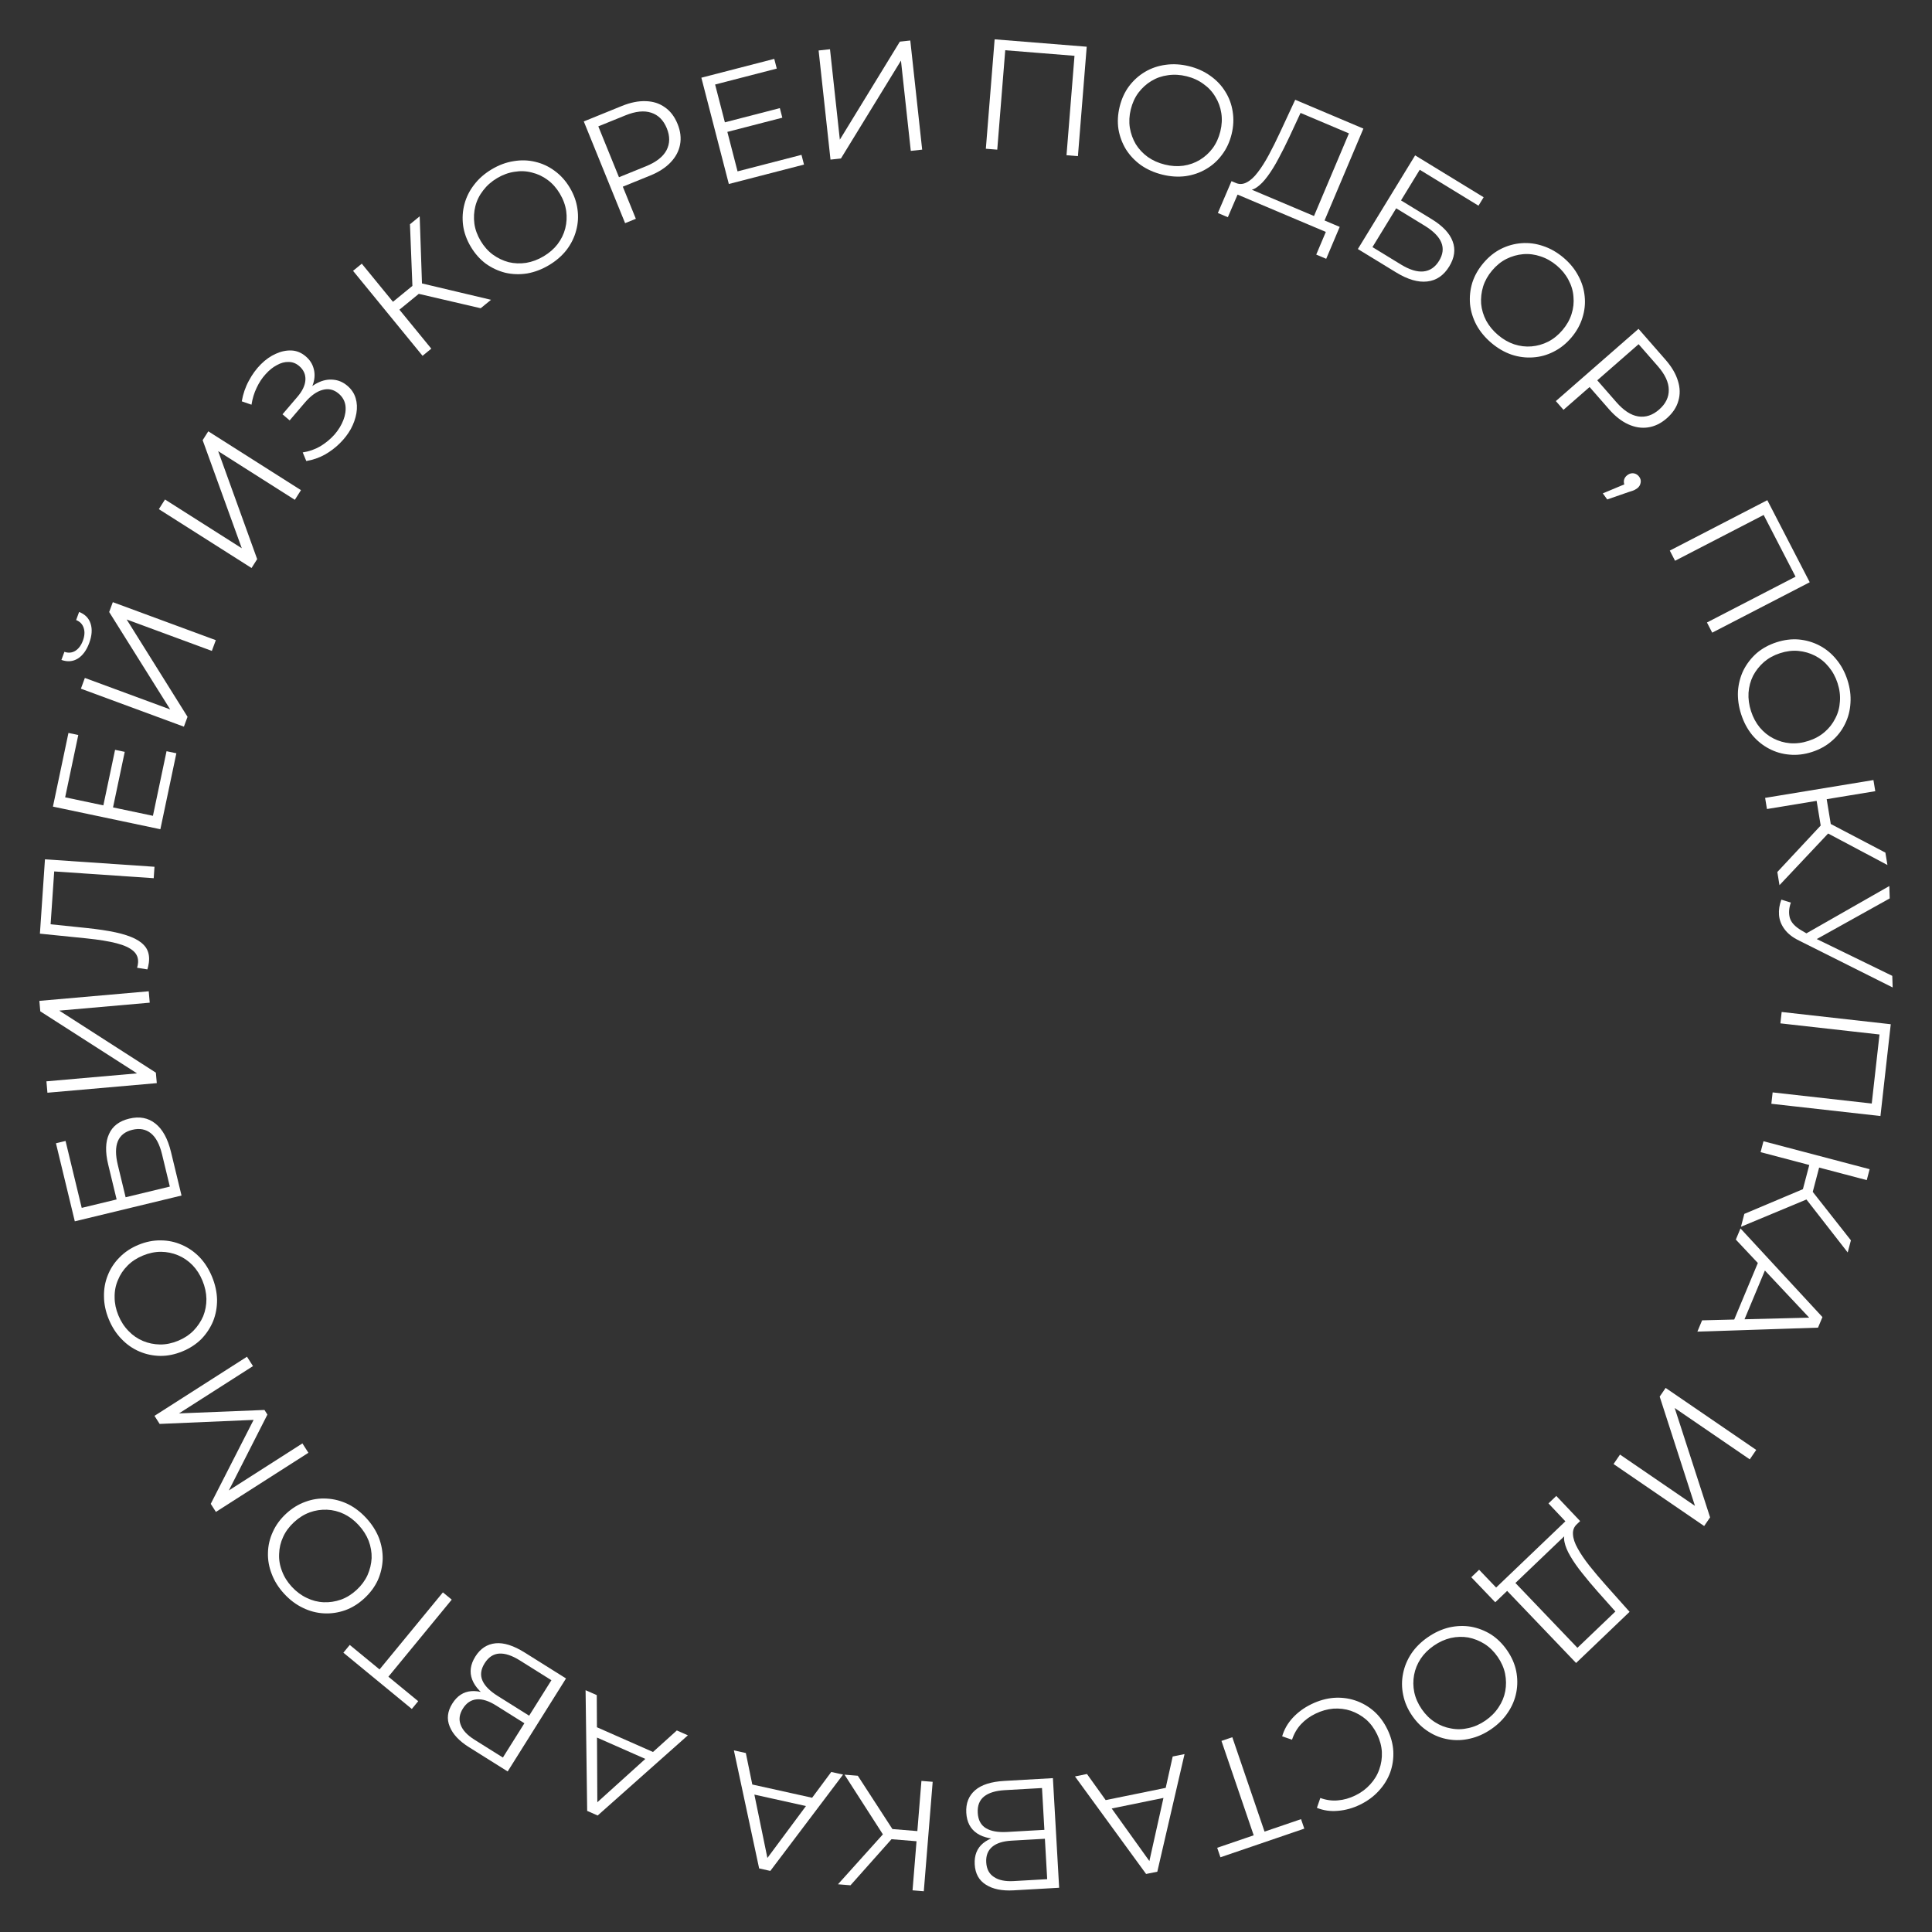 <?xml version="1.0" encoding="UTF-8"?> <svg xmlns="http://www.w3.org/2000/svg" width="170" height="170" viewBox="0 0 170 170" fill="none"><rect x="0" y="0" width="170" height="170" fill="#333333" stroke="none"/><path d="M86.746 13.089L87.52 3.46L95.622 4.111L94.848 13.74L93.844 13.659L94.569 4.635L94.808 4.931L88.192 4.4L88.475 4.146L87.75 13.169L86.746 13.089Z" fill="white"></path><path d="M102.28 15.367C101.574 15.193 100.946 14.916 100.396 14.534C99.857 14.146 99.416 13.682 99.075 13.143C98.745 12.598 98.525 12.009 98.416 11.375C98.317 10.735 98.353 10.071 98.522 9.383C98.691 8.696 98.966 8.095 99.348 7.583C99.741 7.064 100.209 6.644 100.752 6.322C101.307 5.994 101.912 5.788 102.567 5.703C103.225 5.609 103.911 5.65 104.626 5.825C105.332 5.999 105.954 6.28 106.494 6.668C107.035 7.048 107.472 7.506 107.804 8.042C108.146 8.581 108.366 9.17 108.464 9.81C108.571 10.452 108.54 11.117 108.371 11.805C108.202 12.493 107.921 13.097 107.528 13.616C107.144 14.137 106.676 14.557 106.124 14.877C105.581 15.198 104.98 15.405 104.322 15.499C103.667 15.585 102.986 15.54 102.28 15.367ZM102.498 14.482C103.061 14.621 103.602 14.654 104.121 14.583C104.652 14.505 105.135 14.335 105.569 14.072C106.014 13.803 106.392 13.46 106.703 13.043C107.016 12.618 107.241 12.124 107.38 11.561C107.518 10.999 107.546 10.461 107.464 9.948C107.384 9.426 107.208 8.947 106.936 8.511C106.675 8.068 106.327 7.693 105.891 7.387C105.466 7.074 104.972 6.848 104.409 6.71C103.846 6.571 103.299 6.541 102.768 6.619C102.24 6.688 101.753 6.857 101.308 7.127C100.874 7.39 100.496 7.732 100.174 8.155C99.863 8.572 99.638 9.061 99.5 9.624C99.364 10.178 99.336 10.716 99.416 11.238C99.505 11.762 99.68 12.245 99.94 12.688C100.212 13.124 100.565 13.5 100.999 13.815C101.435 14.122 101.935 14.344 102.498 14.482Z" fill="white"></path><path d="M115.465 19.376L118.695 11.737L114.437 9.937L113.447 12.065C113.139 12.724 112.824 13.35 112.503 13.944C112.194 14.532 111.877 15.047 111.55 15.488C111.236 15.925 110.917 16.254 110.593 16.477C110.277 16.703 109.956 16.777 109.63 16.699L108.681 16.073C109.013 16.233 109.344 16.229 109.676 16.059C110.015 15.893 110.345 15.598 110.664 15.174C110.992 14.753 111.32 14.237 111.648 13.627C111.976 13.017 112.309 12.348 112.646 11.622L113.968 8.779L119.967 11.316L116.393 19.769L115.465 19.376ZM107.162 18.742L108.363 15.939L117.883 19.964L116.695 22.773L115.818 22.402L116.662 20.407L108.896 17.123L108.04 19.113L107.162 18.742Z" fill="white"></path><path d="M119.481 21.913L124.52 13.671L130.548 17.356L130.095 18.098L124.926 14.938L123.277 17.634L125.974 19.282C126.947 19.878 127.562 20.529 127.82 21.236C128.09 21.941 127.99 22.677 127.52 23.447C127.035 24.239 126.389 24.68 125.58 24.768C124.779 24.861 123.869 24.595 122.848 23.971L119.481 21.913ZM120.765 21.743L123.261 23.269C124.023 23.735 124.685 23.94 125.247 23.885C125.822 23.826 126.282 23.515 126.627 22.949C127.313 21.827 126.887 20.795 125.349 19.855L122.853 18.329L120.765 21.743Z" fill="white"></path><path d="M131.233 30.179C130.678 29.71 130.239 29.182 129.916 28.595C129.605 28.008 129.417 27.397 129.351 26.762C129.297 26.127 129.362 25.502 129.546 24.886C129.742 24.268 130.069 23.689 130.526 23.148C130.983 22.607 131.497 22.192 132.067 21.903C132.649 21.612 133.256 21.444 133.885 21.398C134.527 21.35 135.161 21.434 135.786 21.65C136.417 21.858 137.014 22.199 137.576 22.674C138.131 23.144 138.564 23.672 138.874 24.26C139.191 24.84 139.378 25.445 139.438 26.073C139.504 26.707 139.439 27.333 139.243 27.95C139.053 28.573 138.73 29.155 138.273 29.696C137.815 30.237 137.295 30.653 136.713 30.943C136.137 31.239 135.531 31.408 134.894 31.448C134.265 31.494 133.635 31.413 133.004 31.205C132.379 30.99 131.788 30.648 131.233 30.179ZM131.821 29.483C132.264 29.857 132.734 30.128 133.231 30.295C133.741 30.461 134.249 30.523 134.755 30.481C135.273 30.437 135.764 30.298 136.228 30.063C136.697 29.822 137.119 29.479 137.493 29.037C137.867 28.594 138.131 28.125 138.285 27.629C138.446 27.126 138.501 26.618 138.451 26.107C138.415 25.594 138.269 25.104 138.015 24.635C137.773 24.166 137.431 23.744 136.988 23.37C136.545 22.996 136.069 22.726 135.559 22.56C135.055 22.387 134.543 22.322 134.025 22.365C133.519 22.408 133.028 22.547 132.552 22.783C132.088 23.017 131.67 23.356 131.295 23.799C130.927 24.234 130.663 24.704 130.503 25.207C130.35 25.716 130.291 26.227 130.328 26.739C130.377 27.251 130.526 27.744 130.775 28.22C131.03 28.688 131.379 29.109 131.821 29.483Z" fill="white"></path><path d="M136.902 35.292L144.176 28.936L146.555 31.658C147.094 32.275 147.457 32.892 147.643 33.511C147.837 34.124 147.849 34.712 147.681 35.274C147.526 35.837 147.185 36.349 146.659 36.809C146.146 37.257 145.597 37.523 145.011 37.608C144.438 37.693 143.857 37.602 143.269 37.334C142.68 37.067 142.117 36.624 141.578 36.008L139.571 33.712L140.234 33.737L137.574 36.061L136.902 35.292ZM140.172 33.791L140.246 33.121L142.235 35.397C142.871 36.124 143.508 36.539 144.147 36.64C144.798 36.743 145.412 36.543 145.987 36.04C146.569 35.532 146.852 34.948 146.838 34.288C146.83 33.636 146.508 32.946 145.872 32.218L143.883 29.943L144.547 29.968L140.172 33.791Z" fill="white"></path><path d="M141.034 43.412L143.455 42.401L143.04 42.84C142.916 42.668 142.866 42.483 142.891 42.282C142.922 42.09 143.026 41.928 143.205 41.798C143.383 41.669 143.569 41.619 143.762 41.649C143.96 41.687 144.118 41.788 144.237 41.952C144.362 42.123 144.403 42.304 144.359 42.494C144.321 42.693 144.221 42.851 144.057 42.97C143.997 43.014 143.935 43.053 143.87 43.089C143.805 43.125 143.728 43.159 143.637 43.19C143.546 43.222 143.435 43.257 143.304 43.296L141.423 43.948L141.034 43.412Z" fill="white"></path><path d="M146.928 48.448L155.509 44.012L159.241 51.233L150.66 55.669L150.197 54.774L158.239 50.617L158.114 50.977L155.067 45.08L155.432 45.186L147.39 49.343L146.928 48.448Z" fill="white"></path><path d="M153.211 62.86C152.987 62.169 152.892 61.489 152.927 60.82C152.974 60.157 153.136 59.538 153.415 58.965C153.705 58.397 154.09 57.9 154.571 57.473C155.063 57.053 155.646 56.733 156.32 56.515C156.994 56.297 157.65 56.215 158.286 56.27C158.934 56.331 159.538 56.508 160.097 56.801C160.668 57.1 161.162 57.505 161.579 58.018C162.005 58.528 162.332 59.133 162.559 59.833C162.783 60.525 162.871 61.202 162.825 61.865C162.787 62.525 162.628 63.137 162.346 63.702C162.068 64.276 161.683 64.773 161.19 65.194C160.701 65.623 160.119 65.947 159.445 66.165C158.771 66.383 158.11 66.462 157.462 66.401C156.816 66.349 156.213 66.172 155.651 65.871C155.092 65.578 154.599 65.176 154.173 64.666C153.756 64.154 153.435 63.552 153.211 62.86ZM154.077 62.58C154.256 63.131 154.512 63.609 154.846 64.013C155.192 64.424 155.591 64.744 156.043 64.975C156.506 65.212 156.996 65.353 157.514 65.398C158.04 65.44 158.579 65.372 159.13 65.193C159.682 65.015 160.154 64.756 160.547 64.416C160.948 64.073 161.263 63.671 161.491 63.211C161.731 62.756 161.866 62.262 161.896 61.73C161.939 61.204 161.871 60.665 161.692 60.114C161.514 59.562 161.251 59.081 160.906 58.671C160.569 58.258 160.169 57.933 159.705 57.697C159.254 57.466 158.763 57.325 158.234 57.274C157.716 57.228 157.182 57.295 156.631 57.474C156.088 57.649 155.616 57.909 155.214 58.251C154.816 58.603 154.497 59.006 154.257 59.461C154.029 59.921 153.895 60.419 153.856 60.954C153.825 61.486 153.899 62.028 154.077 62.58Z" fill="white"></path><path d="M156.39 76.73L160.539 72.284L161.164 73.02L156.58 77.887L156.39 76.73ZM155.316 70.207L164.847 68.638L165.009 69.618L155.477 71.188L155.316 70.207ZM159.799 70.168L160.684 70.023L161.175 73.005L160.29 73.15L159.799 70.168ZM160.591 73.199L160.602 72.246L165.899 75.024L166.078 76.113L160.591 73.199Z" fill="white"></path><path d="M157.58 79.422C157.412 79.897 157.38 80.34 157.486 80.751C157.6 81.162 157.939 81.532 158.503 81.864L159.263 82.308L159.39 82.4L166.504 85.867L166.538 86.888L158.311 82.767C157.741 82.492 157.311 82.156 157.022 81.76C156.733 81.374 156.572 80.956 156.539 80.506C156.506 80.065 156.574 79.617 156.743 79.16L157.58 79.422ZM158.465 82.403L166.245 77.964L166.28 79.053L159.325 82.927L158.465 82.403Z" fill="white"></path><path d="M156.772 89.046L166.371 90.124L165.464 98.201L155.864 97.123L155.977 96.122L164.973 97.132L164.669 97.362L165.41 90.766L165.655 91.057L156.659 90.047L156.772 89.046Z" fill="white"></path><path d="M153.487 106.812L159.09 104.448L159.36 105.375L153.189 107.946L153.487 106.812ZM155.171 100.419L164.512 102.879L164.259 103.84L154.918 101.38L155.171 100.419ZM159.279 102.215L160.146 102.443L159.377 105.366L158.509 105.137L159.279 102.215ZM158.765 105.304L159.164 104.439L162.864 109.138L162.583 110.206L158.765 105.304Z" fill="white"></path><path d="M153.149 108.093L160.36 115.892L159.971 116.821L149.355 117.172L149.77 116.179L159.7 115.93L159.541 116.312L152.739 109.073L153.149 108.093ZM154.86 110.692L155.506 111.292L153.341 116.474L152.46 116.435L154.86 110.692Z" fill="white"></path><path d="M146.562 122.126L154.534 127.581L153.965 128.412L147.359 123.892L150.474 133.515L149.952 134.278L141.979 128.823L142.548 127.991L149.142 132.503L146.039 122.889L146.562 122.126Z" fill="white"></path><path d="M133.068 139L138.8 144.994L142.141 141.799L140.58 140.046C140.097 139.502 139.647 138.965 139.23 138.435C138.812 137.918 138.465 137.422 138.189 136.948C137.913 136.486 137.737 136.062 137.661 135.677C137.579 135.298 137.638 134.974 137.839 134.705L138.79 134.082C138.511 134.323 138.384 134.629 138.408 135.001C138.426 135.378 138.566 135.798 138.829 136.259C139.086 136.727 139.429 137.232 139.859 137.776C140.29 138.319 140.771 138.889 141.305 139.487L143.39 141.827L138.683 146.329L132.34 139.697L133.068 139ZM136.941 131.63L139.039 133.843L131.569 140.987L129.461 138.783L130.15 138.125L131.647 139.691L137.741 133.863L136.253 132.288L136.941 131.63Z" fill="white"></path><path d="M125.644 144.057C126.242 143.644 126.867 143.359 127.517 143.201C128.166 143.055 128.805 143.034 129.434 143.136C130.061 143.251 130.648 143.478 131.194 143.816C131.738 144.168 132.211 144.635 132.614 145.218C133.016 145.801 133.282 146.406 133.411 147.031C133.539 147.67 133.542 148.299 133.422 148.918C133.299 149.551 133.052 150.14 132.68 150.687C132.314 151.241 131.828 151.728 131.222 152.145C130.624 152.558 130 152.837 129.352 152.983C128.709 153.136 128.076 153.158 127.454 153.051C126.825 152.948 126.238 152.722 125.694 152.37C125.143 152.024 124.666 151.56 124.264 150.976C123.861 150.393 123.597 149.782 123.469 149.144C123.334 148.511 123.331 147.882 123.459 147.257C123.579 146.637 123.822 146.051 124.189 145.496C124.56 144.949 125.045 144.469 125.644 144.057ZM126.161 144.807C125.684 145.136 125.299 145.518 125.008 145.954C124.714 146.403 124.521 146.877 124.429 147.376C124.335 147.887 124.34 148.398 124.445 148.907C124.556 149.423 124.775 149.92 125.104 150.397C125.433 150.874 125.817 151.252 126.255 151.531C126.699 151.817 127.174 152.004 127.68 152.09C128.185 152.189 128.696 152.178 129.215 152.055C129.731 151.944 130.228 151.725 130.705 151.396C131.182 151.067 131.568 150.678 131.862 150.229C132.161 149.788 132.358 149.311 132.452 148.8C132.543 148.301 132.538 147.79 132.435 147.269C132.33 146.76 132.113 146.267 131.784 145.79C131.46 145.32 131.077 144.942 130.633 144.656C130.182 144.375 129.705 144.184 129.2 144.085C128.694 143.999 128.178 144.013 127.655 144.129C127.136 144.252 126.638 144.478 126.161 144.807Z" fill="white"></path><path d="M115.39 149.953C116.043 149.636 116.7 149.45 117.359 149.396C118.022 149.35 118.652 149.427 119.251 149.627C119.849 149.828 120.395 150.14 120.888 150.566C121.373 150.995 121.77 151.529 122.079 152.166C122.389 152.803 122.562 153.445 122.6 154.091C122.63 154.742 122.538 155.364 122.326 155.958C122.105 156.556 121.769 157.098 121.32 157.582C120.874 158.075 120.324 158.48 119.67 158.798C119.041 159.103 118.397 159.283 117.738 159.337C117.083 159.399 116.463 159.312 115.877 159.075L116.177 158.208C116.71 158.399 117.23 158.469 117.736 158.417C118.247 158.374 118.751 158.231 119.247 157.99C119.769 157.737 120.208 157.411 120.567 157.012C120.929 156.621 121.196 156.18 121.366 155.688C121.54 155.204 121.616 154.697 121.593 154.166C121.566 153.647 121.426 153.127 121.173 152.606C120.92 152.084 120.596 151.649 120.201 151.299C119.801 150.961 119.356 150.707 118.864 150.536C118.376 150.374 117.865 150.311 117.329 150.346C116.798 150.389 116.272 150.537 115.75 150.791C115.254 151.032 114.831 151.34 114.481 151.714C114.131 152.089 113.866 152.544 113.687 153.081L112.82 152.781C112.996 152.174 113.309 151.629 113.759 151.144C114.209 150.66 114.752 150.263 115.39 149.953Z" fill="white"></path><path d="M108.433 152.86L111.358 161.428L111.007 161.256L114.481 160.07L114.767 160.905L107.388 163.425L107.102 162.589L110.563 161.407L110.404 161.753L107.479 153.186L108.433 152.86Z" fill="white"></path><path d="M104.23 154.345L101.834 164.693L100.847 164.894L94.589 156.312L95.644 156.097L101.431 164.169L101.026 164.252L103.188 154.557L104.23 154.345ZM103.042 157.221L102.91 158.093L97.407 159.216L96.944 158.465L103.042 157.221Z" fill="white"></path><path d="M92.647 156.462L93.196 166.107L89.187 166.335C88.167 166.393 87.356 166.227 86.753 165.838C86.142 165.458 85.813 164.864 85.767 164.055C85.722 163.256 85.967 162.634 86.504 162.189C87.041 161.753 87.765 161.509 88.674 161.457L88.46 161.815C87.385 161.876 86.555 161.711 85.971 161.321C85.387 160.93 85.071 160.326 85.025 159.509C84.978 158.682 85.235 158.022 85.797 157.53C86.35 157.046 87.209 156.772 88.376 156.705L92.647 156.462ZM91.688 157.332L88.422 157.518C87.605 157.565 86.993 157.752 86.588 158.079C86.183 158.406 85.998 158.886 86.034 159.52C86.07 160.145 86.307 160.592 86.747 160.862C87.186 161.132 87.814 161.243 88.632 161.197L91.897 161.011L91.688 157.332ZM91.942 161.796L88.993 161.964C88.249 162.007 87.688 162.186 87.31 162.502C86.923 162.828 86.746 163.285 86.78 163.873C86.813 164.461 87.04 164.891 87.461 165.161C87.874 165.442 88.452 165.561 89.196 165.519L92.144 165.351L91.942 161.796Z" fill="white"></path><path d="M75.48 156.251L78.79 161.351L77.925 161.78L74.311 156.156L75.48 156.251ZM82.068 156.785L81.287 166.414L80.296 166.333L81.078 156.705L82.068 156.785ZM81.022 161.145L80.95 162.039L77.937 161.794L78.01 160.9L81.022 161.145ZM77.89 161.181L78.812 161.422L74.836 165.89L73.735 165.801L77.89 161.181Z" fill="white"></path><path d="M74.183 156.148L67.782 164.624L66.798 164.406L64.576 154.019L65.627 154.252L67.627 163.982L67.223 163.892L73.145 155.918L74.183 156.148ZM71.927 158.291L71.451 159.034L65.968 157.819L65.85 156.945L71.927 158.291Z" fill="white"></path><path d="M60.528 152.694L52.589 159.75L51.667 159.343L51.526 148.723L52.511 149.157L52.563 159.09L52.185 158.923L59.556 152.265L60.528 152.694ZM57.896 154.353L57.284 154.988L52.145 152.721L52.202 151.841L57.896 154.353Z" fill="white"></path><path d="M49.805 147.69L44.671 155.873L41.269 153.739C40.404 153.197 39.839 152.592 39.572 151.925C39.294 151.262 39.369 150.587 39.8 149.901C40.225 149.223 40.785 148.858 41.481 148.806C42.171 148.761 42.902 148.981 43.674 149.465L43.292 149.632C42.38 149.06 41.799 148.446 41.548 147.789C41.298 147.132 41.39 146.457 41.825 145.764C42.265 145.062 42.857 144.673 43.6 144.596C44.331 144.522 45.191 144.796 46.181 145.417L49.805 147.69ZM48.519 147.845L45.748 146.107C45.054 145.672 44.448 145.47 43.928 145.502C43.408 145.535 42.979 145.82 42.642 146.357C42.31 146.887 42.244 147.389 42.446 147.864C42.648 148.338 43.096 148.793 43.79 149.228L46.56 150.966L48.519 147.845ZM46.142 151.632L43.641 150.063C43.009 149.667 42.448 149.488 41.956 149.528C41.452 149.57 41.044 149.84 40.731 150.339C40.418 150.838 40.355 151.319 40.541 151.784C40.715 152.251 41.117 152.683 41.749 153.079L44.25 154.648L46.142 151.632Z" fill="white"></path><path d="M39.749 140.755L34.001 147.749L33.962 147.36L36.798 149.691L36.237 150.374L30.214 145.423L30.775 144.74L33.6 147.063L33.222 147.109L38.971 140.116L39.749 140.755Z" fill="white"></path><path d="M32.228 133.578C32.721 134.113 33.091 134.691 33.34 135.313C33.575 135.935 33.686 136.564 33.673 137.202C33.647 137.839 33.505 138.452 33.246 139.04C32.975 139.628 32.579 140.162 32.058 140.642C31.537 141.122 30.976 141.47 30.375 141.687C29.76 141.903 29.138 141.995 28.508 141.962C27.865 141.93 27.246 141.768 26.652 141.477C26.052 141.192 25.503 140.779 25.004 140.237C24.511 139.703 24.147 139.125 23.912 138.503C23.67 137.888 23.559 137.265 23.578 136.634C23.591 135.997 23.733 135.384 24.005 134.796C24.27 134.201 24.663 133.664 25.184 133.184C25.705 132.704 26.272 132.356 26.887 132.14C27.494 131.917 28.117 131.825 28.753 131.864C29.384 131.897 29.999 132.055 30.599 132.34C31.193 132.631 31.736 133.044 32.228 133.578ZM31.559 134.196C31.166 133.769 30.733 133.443 30.261 133.215C29.775 132.987 29.279 132.862 28.772 132.842C28.252 132.821 27.748 132.898 27.259 133.073C26.763 133.255 26.302 133.542 25.876 133.935C25.45 134.328 25.129 134.761 24.915 135.234C24.693 135.713 24.575 136.209 24.561 136.723C24.534 137.236 24.617 137.741 24.812 138.237C24.993 138.733 25.281 139.194 25.673 139.62C26.066 140.046 26.505 140.374 26.991 140.602C27.47 140.836 27.969 140.964 28.489 140.985C28.996 141.006 29.5 140.929 30.002 140.754C30.491 140.578 30.949 140.294 31.375 139.901C31.795 139.515 32.115 139.082 32.336 138.603C32.551 138.117 32.673 137.617 32.7 137.104C32.715 136.59 32.628 136.082 32.44 135.579C32.245 135.083 31.952 134.622 31.559 134.196Z" fill="white"></path><path d="M27.137 127.833L18.998 133.036L18.544 132.327L22.514 124.548L22.752 124.92L14.047 125.293L13.594 124.583L21.733 119.38L22.261 120.206L15.412 124.584L15.286 124.386L23.27 124.065L23.53 124.472L19.902 131.607L19.761 131.386L26.609 127.008L27.137 127.833Z" fill="white"></path><path d="M18.657 112.341C18.934 113.013 19.082 113.683 19.099 114.353C19.105 115.017 18.992 115.647 18.759 116.24C18.514 116.829 18.169 117.355 17.723 117.818C17.265 118.275 16.709 118.64 16.054 118.91C15.399 119.18 14.752 119.313 14.113 119.308C13.462 119.298 12.847 119.169 12.267 118.921C11.674 118.668 11.15 118.302 10.694 117.824C10.229 117.349 9.856 116.771 9.575 116.091C9.298 115.419 9.156 114.751 9.15 114.086C9.136 113.425 9.247 112.802 9.483 112.217C9.716 111.623 10.061 111.098 10.519 110.64C10.973 110.173 11.528 109.805 12.183 109.535C12.838 109.264 13.491 109.134 14.142 109.144C14.789 109.145 15.405 109.274 15.989 109.531C16.569 109.779 17.091 110.141 17.556 110.616C18.012 111.094 18.379 111.669 18.657 112.341ZM17.815 112.689C17.594 112.153 17.301 111.696 16.936 111.32C16.559 110.938 16.137 110.649 15.668 110.455C15.188 110.255 14.688 110.153 14.168 110.148C13.64 110.147 13.108 110.257 12.573 110.479C12.037 110.7 11.587 110.995 11.222 111.365C10.848 111.738 10.566 112.163 10.375 112.64C10.171 113.112 10.075 113.615 10.086 114.148C10.085 114.676 10.196 115.208 10.417 115.743C10.638 116.279 10.937 116.738 11.314 117.12C11.682 117.505 12.106 117.798 12.587 117.998C13.055 118.192 13.555 118.294 14.087 118.304C14.606 118.308 15.134 118.2 15.67 117.979C16.197 117.761 16.647 117.466 17.021 117.092C17.39 116.711 17.677 116.284 17.88 115.812C18.072 115.335 18.166 114.828 18.163 114.292C18.152 113.759 18.036 113.224 17.815 112.689Z" fill="white"></path><path d="M15.972 105.197L6.582 107.466L4.923 100.598L5.768 100.394L7.191 106.283L10.262 105.541L9.52 102.469C9.252 101.36 9.277 100.464 9.595 99.782C9.901 99.092 10.493 98.642 11.369 98.43C12.273 98.212 13.041 98.357 13.675 98.866C14.307 99.367 14.764 100.198 15.045 101.361L15.972 105.197ZM14.944 104.409L14.257 101.565C14.047 100.698 13.724 100.085 13.287 99.727C12.839 99.362 12.293 99.257 11.649 99.413C10.371 99.722 9.943 100.753 10.367 102.506L11.054 105.349L14.944 104.409Z" fill="white"></path><path d="M13.796 95.307L4.173 96.151L4.085 95.148L12.058 94.448L3.545 88.989L3.464 88.068L13.087 87.224L13.175 88.227L5.215 88.926L13.715 94.386L13.796 95.307Z" fill="white"></path><path d="M13.115 84.535C13.107 84.664 13.089 84.787 13.063 84.905C13.045 85.024 13.013 85.155 12.967 85.3L12.063 85.155C12.111 85.002 12.139 84.852 12.149 84.705C12.178 84.292 12.039 83.95 11.735 83.681C11.422 83.401 10.93 83.174 10.26 83C9.58 82.824 8.704 82.682 7.633 82.572L3.512 82.154L3.956 75.614L13.594 76.269L13.525 77.274L4.494 76.66L4.787 76.418L4.437 81.567L4.165 81.299L7.667 81.662C8.628 81.764 9.459 81.889 10.159 82.038C10.85 82.187 11.423 82.373 11.878 82.598C12.323 82.822 12.651 83.093 12.86 83.411C13.059 83.729 13.145 84.104 13.115 84.535Z" fill="white"></path><path d="M9.072 70.974L10.125 65.978L10.976 66.157L9.923 71.153L9.072 70.974ZM13.457 71.785L14.654 66.1L15.519 66.282L14.111 72.966L4.658 70.975L6.023 64.493L6.888 64.675L5.733 70.158L13.457 71.785Z" fill="white"></path><path d="M16.181 63.941L7.119 60.598L7.467 59.653L14.976 62.423L9.607 53.853L9.927 52.985L18.99 56.329L18.641 57.274L11.145 54.508L16.502 63.074L16.181 63.941ZM7.853 56.574C7.614 57.221 7.278 57.681 6.844 57.952C6.414 58.215 5.934 58.254 5.404 58.068L5.667 57.356C6.015 57.475 6.335 57.446 6.626 57.269C6.92 57.083 7.143 56.783 7.296 56.368C7.449 55.954 7.472 55.585 7.366 55.262C7.263 54.929 7.041 54.695 6.699 54.559L6.961 53.847C7.485 54.05 7.823 54.396 7.976 54.884C8.13 55.372 8.089 55.935 7.853 56.574Z" fill="white"></path><path d="M22.134 49.98L13.978 44.802L14.518 43.952L21.275 48.242L17.832 38.732L18.327 37.952L26.483 43.129L25.943 43.98L19.197 39.697L22.629 49.199L22.134 49.98Z" fill="white"></path><path d="M26.951 40.567L26.637 39.809C27.192 39.726 27.71 39.545 28.191 39.266C28.67 38.974 29.087 38.629 29.441 38.229C29.787 37.823 30.045 37.402 30.213 36.965C30.387 36.52 30.448 36.095 30.397 35.688C30.338 35.275 30.141 34.925 29.805 34.638C29.379 34.273 28.904 34.163 28.38 34.309C27.862 34.447 27.346 34.817 26.832 35.418L25.487 36.992L24.858 36.454L26.167 34.922C26.61 34.405 26.845 33.91 26.873 33.438C26.901 32.953 26.718 32.543 26.327 32.208C26.047 31.969 25.738 31.85 25.398 31.85C25.058 31.838 24.713 31.93 24.363 32.127C24.012 32.311 23.683 32.575 23.377 32.919C23.064 33.256 22.799 33.659 22.581 34.126C22.362 34.581 22.212 35.075 22.13 35.61L21.274 35.315C21.386 34.66 21.594 34.057 21.896 33.504C22.192 32.946 22.546 32.462 22.957 32.051C23.369 31.64 23.808 31.332 24.275 31.126C24.747 30.913 25.21 30.818 25.662 30.841C26.114 30.864 26.529 31.038 26.906 31.36C27.256 31.659 27.486 32.013 27.596 32.422C27.713 32.824 27.707 33.249 27.578 33.696C27.449 34.13 27.199 34.564 26.829 34.998L26.634 34.758C27.052 34.269 27.491 33.912 27.95 33.687C28.414 33.455 28.874 33.363 29.328 33.412C29.781 33.449 30.196 33.628 30.574 33.951C30.931 34.256 31.171 34.619 31.295 35.04C31.419 35.448 31.44 35.89 31.36 36.366C31.279 36.829 31.116 37.289 30.871 37.745C30.619 38.196 30.296 38.616 29.902 39.005C29.509 39.395 29.065 39.73 28.572 40.01C28.071 40.284 27.531 40.47 26.951 40.567Z" fill="white"></path><path d="M42.297 27.123L36.375 25.746L36.701 24.837L43.205 26.38L42.297 27.123ZM37.181 31.308L31.065 23.831L31.834 23.202L37.95 30.679L37.181 31.308ZM34.91 27.443L34.342 26.748L36.682 24.835L37.25 25.529L34.91 27.443ZM37.141 25.244L36.31 25.71L36.074 19.733L36.929 19.034L37.141 25.244Z" fill="white"></path><path d="M48.305 23.332C47.68 23.704 47.038 23.948 46.378 24.063C45.722 24.165 45.083 24.144 44.462 24C43.843 23.843 43.273 23.578 42.75 23.204C42.231 22.818 41.79 22.32 41.427 21.712C41.065 21.103 40.839 20.482 40.751 19.849C40.666 19.204 40.705 18.576 40.866 17.966C41.03 17.343 41.316 16.771 41.723 16.25C42.125 15.721 42.643 15.268 43.275 14.892C43.899 14.52 44.54 14.283 45.197 14.181C45.849 14.07 46.481 14.09 47.094 14.238C47.716 14.382 48.286 14.647 48.806 15.034C49.333 15.416 49.778 15.911 50.141 16.52C50.503 17.128 50.727 17.755 50.812 18.401C50.904 19.042 50.866 19.669 50.697 20.284C50.536 20.894 50.254 21.464 49.852 21.993C49.445 22.514 48.929 22.96 48.305 23.332ZM47.838 22.55C48.336 22.253 48.745 21.897 49.065 21.482C49.388 21.053 49.612 20.593 49.737 20.102C49.865 19.597 49.893 19.087 49.822 18.573C49.746 18.05 49.56 17.54 49.263 17.042C48.967 16.544 48.609 16.142 48.19 15.834C47.767 15.519 47.305 15.302 46.805 15.182C46.309 15.049 45.797 15.027 45.272 15.116C44.749 15.191 44.239 15.377 43.741 15.674C43.243 15.971 42.833 16.333 42.51 16.762C42.182 17.182 41.954 17.644 41.826 18.149C41.702 18.641 41.673 19.15 41.741 19.677C41.812 20.192 41.996 20.698 42.293 21.196C42.585 21.686 42.942 22.089 43.366 22.404C43.797 22.715 44.261 22.936 44.758 23.069C45.258 23.188 45.773 23.208 46.303 23.128C46.829 23.039 47.34 22.847 47.838 22.55Z" fill="white"></path><path d="M55.004 19.636L51.369 10.686L54.718 9.325C55.477 9.017 56.179 8.876 56.825 8.902C57.468 8.919 58.027 9.098 58.504 9.441C58.986 9.772 59.358 10.261 59.621 10.909C59.878 11.539 59.95 12.146 59.839 12.727C59.732 13.296 59.457 13.816 59.011 14.284C58.566 14.753 57.965 15.142 57.206 15.45L54.38 16.597L54.62 15.978L55.95 19.252L55.004 19.636ZM54.652 16.055L54.043 15.766L56.843 14.629C57.738 14.265 58.337 13.798 58.642 13.228C58.952 12.645 58.963 12 58.675 11.293C58.385 10.577 57.925 10.118 57.297 9.916C56.678 9.711 55.92 9.79 55.025 10.154L52.225 11.291L52.465 10.672L54.652 16.055Z" fill="white"></path><path d="M63.677 10.791L68.62 9.514L68.838 10.356L63.894 11.633L63.677 10.791ZM64.899 15.079L70.524 13.626L70.745 14.481L64.131 16.19L61.714 6.837L68.128 5.18L68.349 6.035L62.924 7.437L64.899 15.079Z" fill="white"></path><path d="M73.077 14.045L72.031 4.442L73.033 4.333L73.899 12.29L79.179 3.664L80.098 3.564L81.143 13.167L80.142 13.276L79.277 5.333L73.996 13.945L73.077 14.045Z" fill="white"></path></svg> 